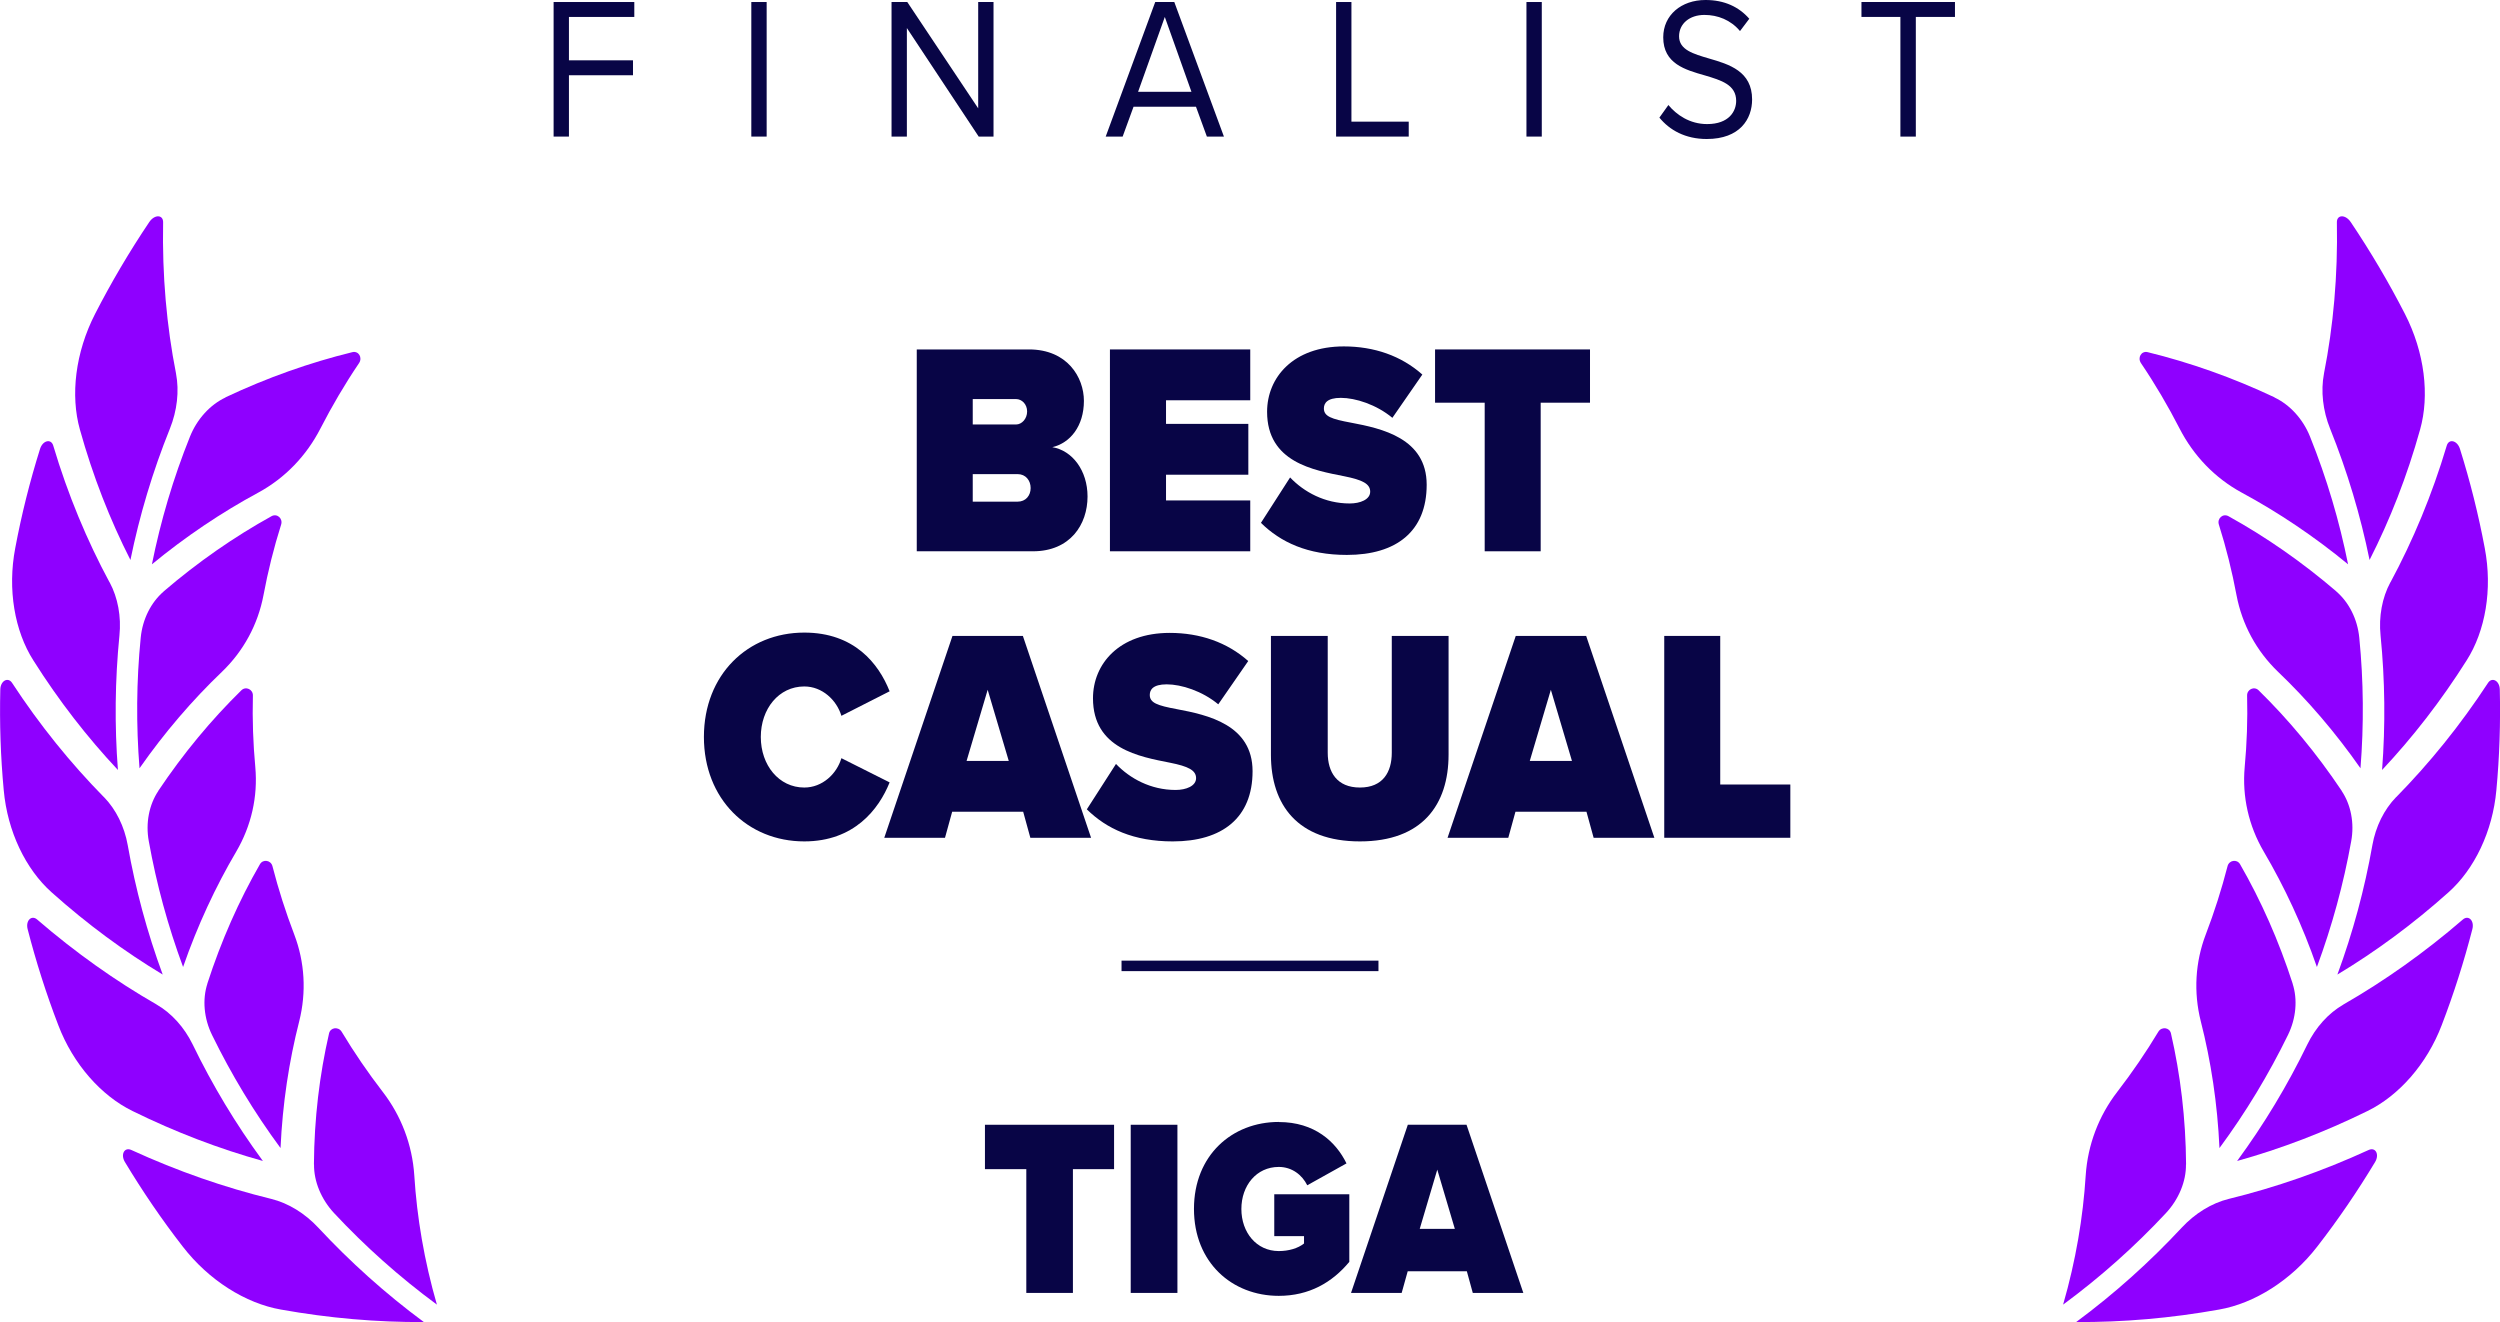 <?xml version="1.0" encoding="UTF-8"?> <svg xmlns="http://www.w3.org/2000/svg" id="Capa_2" data-name="Capa 2" viewBox="0 0 247.83 131.07"><defs><style> .cls-1 { fill: #8f00ff; } .cls-2 { fill: #080546; } </style></defs><g id="Capa_1-2" data-name="Capa 1"><g><g><g><path class="cls-1" d="M220.94,118.85c4.62-1.13,9.27-2.74,13.87-4.85.68-.31,1.09.43.64,1.19-1.74,2.89-3.65,5.7-5.74,8.39-2.58,3.34-6.23,5.63-9.73,6.24-4.79.86-9.54,1.26-14.17,1.24,3.84-2.84,7.32-5.98,10.46-9.35,1.32-1.42,2.97-2.44,4.67-2.86Z"></path><path class="cls-1" d="M216.71,115.43c-.03-4.55-.56-8.9-1.5-12.99-.14-.6-.93-.69-1.25-.16-1.24,2.06-2.6,4.05-4.08,5.97-1.82,2.36-2.92,5.23-3.12,8.27-.26,4.15-.98,8.44-2.24,12.81,3.73-2.75,7.13-5.79,10.18-9.06,1.29-1.38,2.02-3.16,2-4.83Z"></path><path class="cls-1" d="M232.32,99.57c4.06-2.33,8.03-5.14,11.82-8.41.56-.49,1.17.1.95.95-.83,3.22-1.84,6.4-3.04,9.52-1.47,3.86-4.25,6.99-7.36,8.51-4.27,2.1-8.6,3.75-12.92,4.95,2.69-3.66,5.01-7.53,6.96-11.55.83-1.7,2.09-3.1,3.58-3.96Z"></path><path class="cls-1" d="M227.28,97.52c-1.38-4.27-3.14-8.24-5.22-11.85-.31-.53-1.09-.4-1.24.2-.59,2.29-1.31,4.55-2.16,6.77-1.04,2.73-1.22,5.72-.49,8.61,1.01,3.96,1.65,8.16,1.85,12.56,2.62-3.55,4.88-7.3,6.79-11.21.81-1.65.97-3.52.46-5.09Z"></path><path class="cls-1" d="M237.55,79.01c3.28-3.34,6.34-7.11,9.09-11.31.4-.62,1.15-.22,1.17.65.08,3.34-.03,6.67-.34,9.98-.37,4.1-2.18,7.84-4.75,10.13-3.52,3.15-7.22,5.87-11.01,8.15,1.54-4.18,2.7-8.48,3.47-12.84.33-1.84,1.16-3.53,2.36-4.76Z"></path><path class="cls-1" d="M232.14,78.4c-2.49-3.72-5.26-7.05-8.24-9.97-.44-.43-1.16-.09-1.14.53.06,2.37-.02,4.74-.24,7.1-.26,2.9.39,5.8,1.89,8.36,2.06,3.5,3.84,7.32,5.27,11.44,1.5-4.05,2.64-8.23,3.4-12.47.33-1.79-.03-3.62-.95-4.99Z"></path><path class="cls-1" d="M236.97,57.73c2.23-4.14,4.13-8.68,5.58-13.55.21-.72,1.04-.53,1.31.32,1.02,3.25,1.84,6.53,2.46,9.84.78,4.09.06,8.22-1.8,11.13-2.53,4.01-5.35,7.63-8.38,10.86.34-4.43.29-8.89-.15-13.33-.19-1.87.15-3.74.97-5.27Z"></path><path class="cls-1" d="M231.61,58.63c-3.42-2.93-7.01-5.42-10.7-7.46-.55-.3-1.14.23-.95.83.73,2.31,1.31,4.65,1.75,7,.55,2.9,1.97,5.53,4.11,7.59,2.94,2.81,5.69,6.01,8.18,9.57.34-4.3.31-8.63-.12-12.95-.18-1.83-1.02-3.5-2.28-4.58Z"></path><path class="cls-1" d="M230.38,37.03c.93-4.71,1.38-9.72,1.28-14.98-.02-.78.84-.82,1.37-.04,1.99,2.96,3.78,6,5.37,9.1,1.97,3.84,2.46,8.09,1.51,11.47-1.29,4.63-2.99,8.96-5.01,12.93-.9-4.41-2.2-8.76-3.91-13.01-.72-1.79-.94-3.73-.61-5.46Z"></path><path class="cls-1" d="M225.48,39.39c-4.15-1.96-8.38-3.45-12.58-4.48-.62-.15-1.03.54-.66,1.09,1.42,2.1,2.69,4.27,3.82,6.47,1.39,2.71,3.51,4.92,6.16,6.36,3.63,1.96,7.17,4.33,10.55,7.11-.86-4.28-2.11-8.52-3.77-12.65-.7-1.75-2-3.17-3.53-3.89Z"></path></g><g><path class="cls-1" d="M26.89,118.85c-4.62-1.13-9.27-2.74-13.87-4.85-.68-.31-1.09.43-.64,1.19,1.74,2.89,3.65,5.7,5.74,8.39,2.58,3.34,6.23,5.63,9.73,6.24,4.79.86,9.54,1.26,14.17,1.24-3.84-2.84-7.32-5.98-10.46-9.35-1.32-1.42-2.97-2.44-4.67-2.86Z"></path><path class="cls-1" d="M31.12,115.43c.03-4.55.56-8.9,1.5-12.99.14-.6.93-.69,1.25-.16,1.24,2.06,2.6,4.05,4.08,5.97,1.82,2.36,2.92,5.23,3.12,8.27.26,4.15.98,8.44,2.24,12.81-3.73-2.75-7.13-5.79-10.18-9.06-1.29-1.38-2.02-3.16-2-4.83Z"></path><path class="cls-1" d="M15.51,99.57c-4.06-2.33-8.03-5.14-11.82-8.41-.56-.49-1.17.1-.95.95.83,3.22,1.84,6.4,3.04,9.52,1.47,3.86,4.25,6.99,7.36,8.51,4.27,2.1,8.6,3.75,12.92,4.95-2.69-3.66-5.01-7.53-6.96-11.55-.83-1.7-2.09-3.1-3.58-3.96Z"></path><path class="cls-1" d="M20.55,97.52c1.38-4.27,3.14-8.24,5.22-11.85.31-.53,1.09-.4,1.24.2.59,2.29,1.31,4.55,2.16,6.77,1.04,2.73,1.22,5.72.49,8.61-1.01,3.96-1.65,8.16-1.85,12.56-2.62-3.55-4.88-7.3-6.79-11.21-.81-1.65-.97-3.52-.46-5.09Z"></path><path class="cls-1" d="M10.29,79.01c-3.28-3.34-6.34-7.11-9.09-11.31-.4-.62-1.15-.22-1.17.65-.08,3.34.03,6.67.34,9.98.37,4.1,2.18,7.84,4.75,10.13,3.52,3.15,7.22,5.87,11.01,8.15-1.54-4.18-2.7-8.48-3.47-12.84-.33-1.84-1.16-3.53-2.36-4.76Z"></path><path class="cls-1" d="M15.69,78.4c2.49-3.72,5.26-7.05,8.24-9.97.44-.43,1.16-.09,1.14.53-.06,2.37.02,4.74.24,7.1.26,2.9-.39,5.8-1.89,8.36-2.06,3.5-3.84,7.32-5.27,11.44-1.5-4.05-2.64-8.23-3.4-12.47-.33-1.79.03-3.62.95-4.99Z"></path><path class="cls-1" d="M10.86,57.73c-2.23-4.14-4.13-8.68-5.58-13.55-.21-.72-1.04-.53-1.31.32-1.02,3.25-1.84,6.53-2.46,9.84-.78,4.09-.06,8.22,1.8,11.13,2.53,4.01,5.35,7.63,8.38,10.86-.34-4.43-.29-8.89.15-13.33.19-1.87-.15-3.74-.97-5.27Z"></path><path class="cls-1" d="M16.22,58.63c3.42-2.93,7.01-5.42,10.7-7.46.55-.3,1.14.23.95.83-.73,2.31-1.31,4.65-1.75,7-.55,2.9-1.97,5.53-4.11,7.59-2.94,2.81-5.69,6.01-8.18,9.57-.34-4.3-.31-8.63.12-12.95.18-1.83,1.02-3.5,2.28-4.58Z"></path><path class="cls-1" d="M17.45,37.03c-.93-4.71-1.38-9.72-1.28-14.98.02-.78-.84-.82-1.37-.04-1.99,2.96-3.78,6-5.37,9.1-1.97,3.84-2.46,8.09-1.51,11.47,1.29,4.63,2.99,8.96,5.01,12.93.9-4.41,2.2-8.76,3.91-13.01.72-1.79.94-3.73.61-5.46Z"></path><path class="cls-1" d="M22.35,39.39c4.15-1.96,8.38-3.45,12.58-4.48.62-.15,1.03.54.66,1.09-1.42,2.1-2.69,4.27-3.82,6.47-1.39,2.71-3.51,4.92-6.16,6.36-3.63,1.96-7.17,4.33-10.55,7.11.86-4.28,2.11-8.52,3.77-12.65.7-1.75,2-3.17,3.53-3.89Z"></path></g></g><rect class="cls-2" x="111.18" y="95.23" width="25.47" height="1.04"></rect><g><path class="cls-2" d="M90.88,54.65v-20.01h11.13c3.79,0,5.44,2.76,5.44,5.1,0,2.49-1.35,4.17-3.13,4.59,1.98.33,3.49,2.31,3.49,4.89,0,2.79-1.73,5.43-5.41,5.43h-11.51ZM96.43,42.08h4.29c.58,0,1.1-.57,1.1-1.29s-.52-1.23-1.1-1.23h-4.29v2.52ZM96.43,49.73h4.45c.8,0,1.29-.6,1.29-1.35s-.49-1.38-1.29-1.38h-4.45v2.73Z"></path><path class="cls-2" d="M110.03,54.65v-20.01h13.91v5.04h-8.35v2.34h8.16v5.04h-8.16v2.55h8.35v5.04h-13.91Z"></path><path class="cls-2" d="M127.89,47.33c1.37,1.44,3.44,2.58,5.91,2.58,1.04,0,2.03-.39,2.03-1.17s-.77-1.17-2.58-1.53c-3.02-.6-7.64-1.38-7.64-6.39,0-3.39,2.58-6.48,7.61-6.48,3,0,5.69.93,7.78,2.79l-2.97,4.29c-1.59-1.32-3.66-1.98-5.11-1.98-1.37,0-1.68.54-1.68,1.05,0,.78.74,1.05,2.69,1.41,3.02.57,7.5,1.53,7.5,6.15s-3,6.96-7.91,6.96c-3.9,0-6.57-1.26-8.52-3.18l2.89-4.5Z"></path><path class="cls-2" d="M147.18,54.65v-14.73h-4.92v-5.28h15.36v5.28h-4.89v14.73h-5.55Z"></path><path class="cls-2" d="M69.78,73.06c0-6.18,4.34-10.35,9.95-10.35,4.95,0,7.37,3.06,8.46,5.82l-4.78,2.43c-.47-1.56-1.9-2.91-3.68-2.91-2.53,0-4.31,2.22-4.31,5.01s1.79,5.01,4.31,5.01c1.79,0,3.22-1.35,3.68-2.91l4.78,2.4c-1.07,2.67-3.52,5.85-8.46,5.85-5.61,0-9.95-4.2-9.95-10.35Z"></path><path class="cls-2" d="M102.14,83.05l-.71-2.58h-7.04l-.71,2.58h-6.02l6.76-20.01h6.98l6.76,20.01h-6.02ZM97.91,68.38l-2.09,7.05h4.18l-2.09-7.05Z"></path><path class="cls-2" d="M110.63,75.73c1.37,1.44,3.44,2.58,5.91,2.58,1.04,0,2.03-.39,2.03-1.17s-.77-1.17-2.58-1.53c-3.02-.6-7.64-1.38-7.64-6.39,0-3.39,2.58-6.48,7.61-6.48,3,0,5.69.93,7.78,2.79l-2.97,4.29c-1.59-1.32-3.66-1.98-5.11-1.98-1.37,0-1.68.54-1.68,1.05,0,.78.74,1.05,2.69,1.41,3.02.57,7.5,1.53,7.5,6.15s-3,6.96-7.91,6.96c-3.9,0-6.57-1.26-8.52-3.18l2.89-4.5Z"></path><path class="cls-2" d="M125.99,63.04h5.63v11.58c0,1.92.91,3.45,3.19,3.45s3.16-1.53,3.16-3.45v-11.58h5.63v11.76c0,4.98-2.61,8.61-8.79,8.61s-8.82-3.63-8.82-8.58v-11.79Z"></path><path class="cls-2" d="M157.98,83.05l-.71-2.58h-7.04l-.71,2.58h-6.02l6.76-20.01h6.98l6.76,20.01h-6.02ZM153.74,68.38l-2.09,7.05h4.18l-2.09-7.05Z"></path><path class="cls-2" d="M164.98,83.05v-20.01h5.55v14.73h6.95v5.28h-12.5Z"></path></g><g><path class="cls-2" d="M101.74,128.17v-12.27h-4.1v-4.4h12.8v4.4h-4.08v12.27h-4.63Z"></path><path class="cls-2" d="M112.09,128.17v-16.67h4.63v16.67h-4.63Z"></path><path class="cls-2" d="M126.77,111.23c3.55,0,5.66,1.95,6.71,4.1l-3.89,2.17c-.5-1.02-1.51-1.82-2.82-1.82-2.22,0-3.71,1.85-3.71,4.17s1.49,4.17,3.71,4.17c.98,0,1.9-.27,2.5-.75v-.73h-2.95v-4.15h7.44v6.7c-1.7,2.05-3.99,3.37-6.99,3.37-4.63,0-8.41-3.3-8.41-8.62s3.78-8.62,8.41-8.62Z"></path><path class="cls-2" d="M146,128.17l-.59-2.15h-5.86l-.6,2.15h-5.02l5.63-16.67h5.82l5.63,16.67h-5.02ZM142.48,115.95l-1.74,5.87h3.48l-1.74-5.87Z"></path></g><g><path class="cls-2" d="M54.88,13.54V.2h8v1.48h-6.48v4.3h6.35v1.48h-6.35v6.08h-1.52Z"></path><path class="cls-2" d="M74.48,13.54V.2h1.52v13.34h-1.52Z"></path><path class="cls-2" d="M97.02,13.54l-7.12-10.76v10.76h-1.52V.2h1.56l7.03,10.54V.2h1.52v13.34h-1.46Z"></path><path class="cls-2" d="M119.64,13.54l-1.08-2.96h-6.19l-1.08,2.96h-1.68L114.52.2h1.89l4.92,13.34h-1.68ZM115.47,1.68l-2.65,7.42h5.29l-2.64-7.42Z"></path><path class="cls-2" d="M132.45,13.54V.2h1.52v11.86h5.68v1.48h-7.2Z"></path><path class="cls-2" d="M151.32,13.54V.2h1.52v13.34h-1.52Z"></path><path class="cls-2" d="M165.38,10.4c.81.98,2.12,1.9,3.85,1.9,2.18,0,2.88-1.28,2.88-2.3,0-1.6-1.48-2.04-3.09-2.52-1.96-.56-4.14-1.16-4.14-3.78,0-2.2,1.79-3.7,4.19-3.7,1.87,0,3.31.68,4.34,1.86l-.92,1.22c-.92-1.1-2.2-1.6-3.53-1.6-1.46,0-2.51.86-2.51,2.12,0,1.34,1.41,1.74,2.97,2.2,2,.58,4.27,1.26,4.27,4.06,0,1.94-1.21,3.92-4.5,3.92-2.12,0-3.68-.88-4.69-2.12l.9-1.26Z"></path><path class="cls-2" d="M188.39,13.54V1.68h-3.86V.2h9.27v1.48h-3.88v11.86h-1.52Z"></path></g></g></g></svg> 